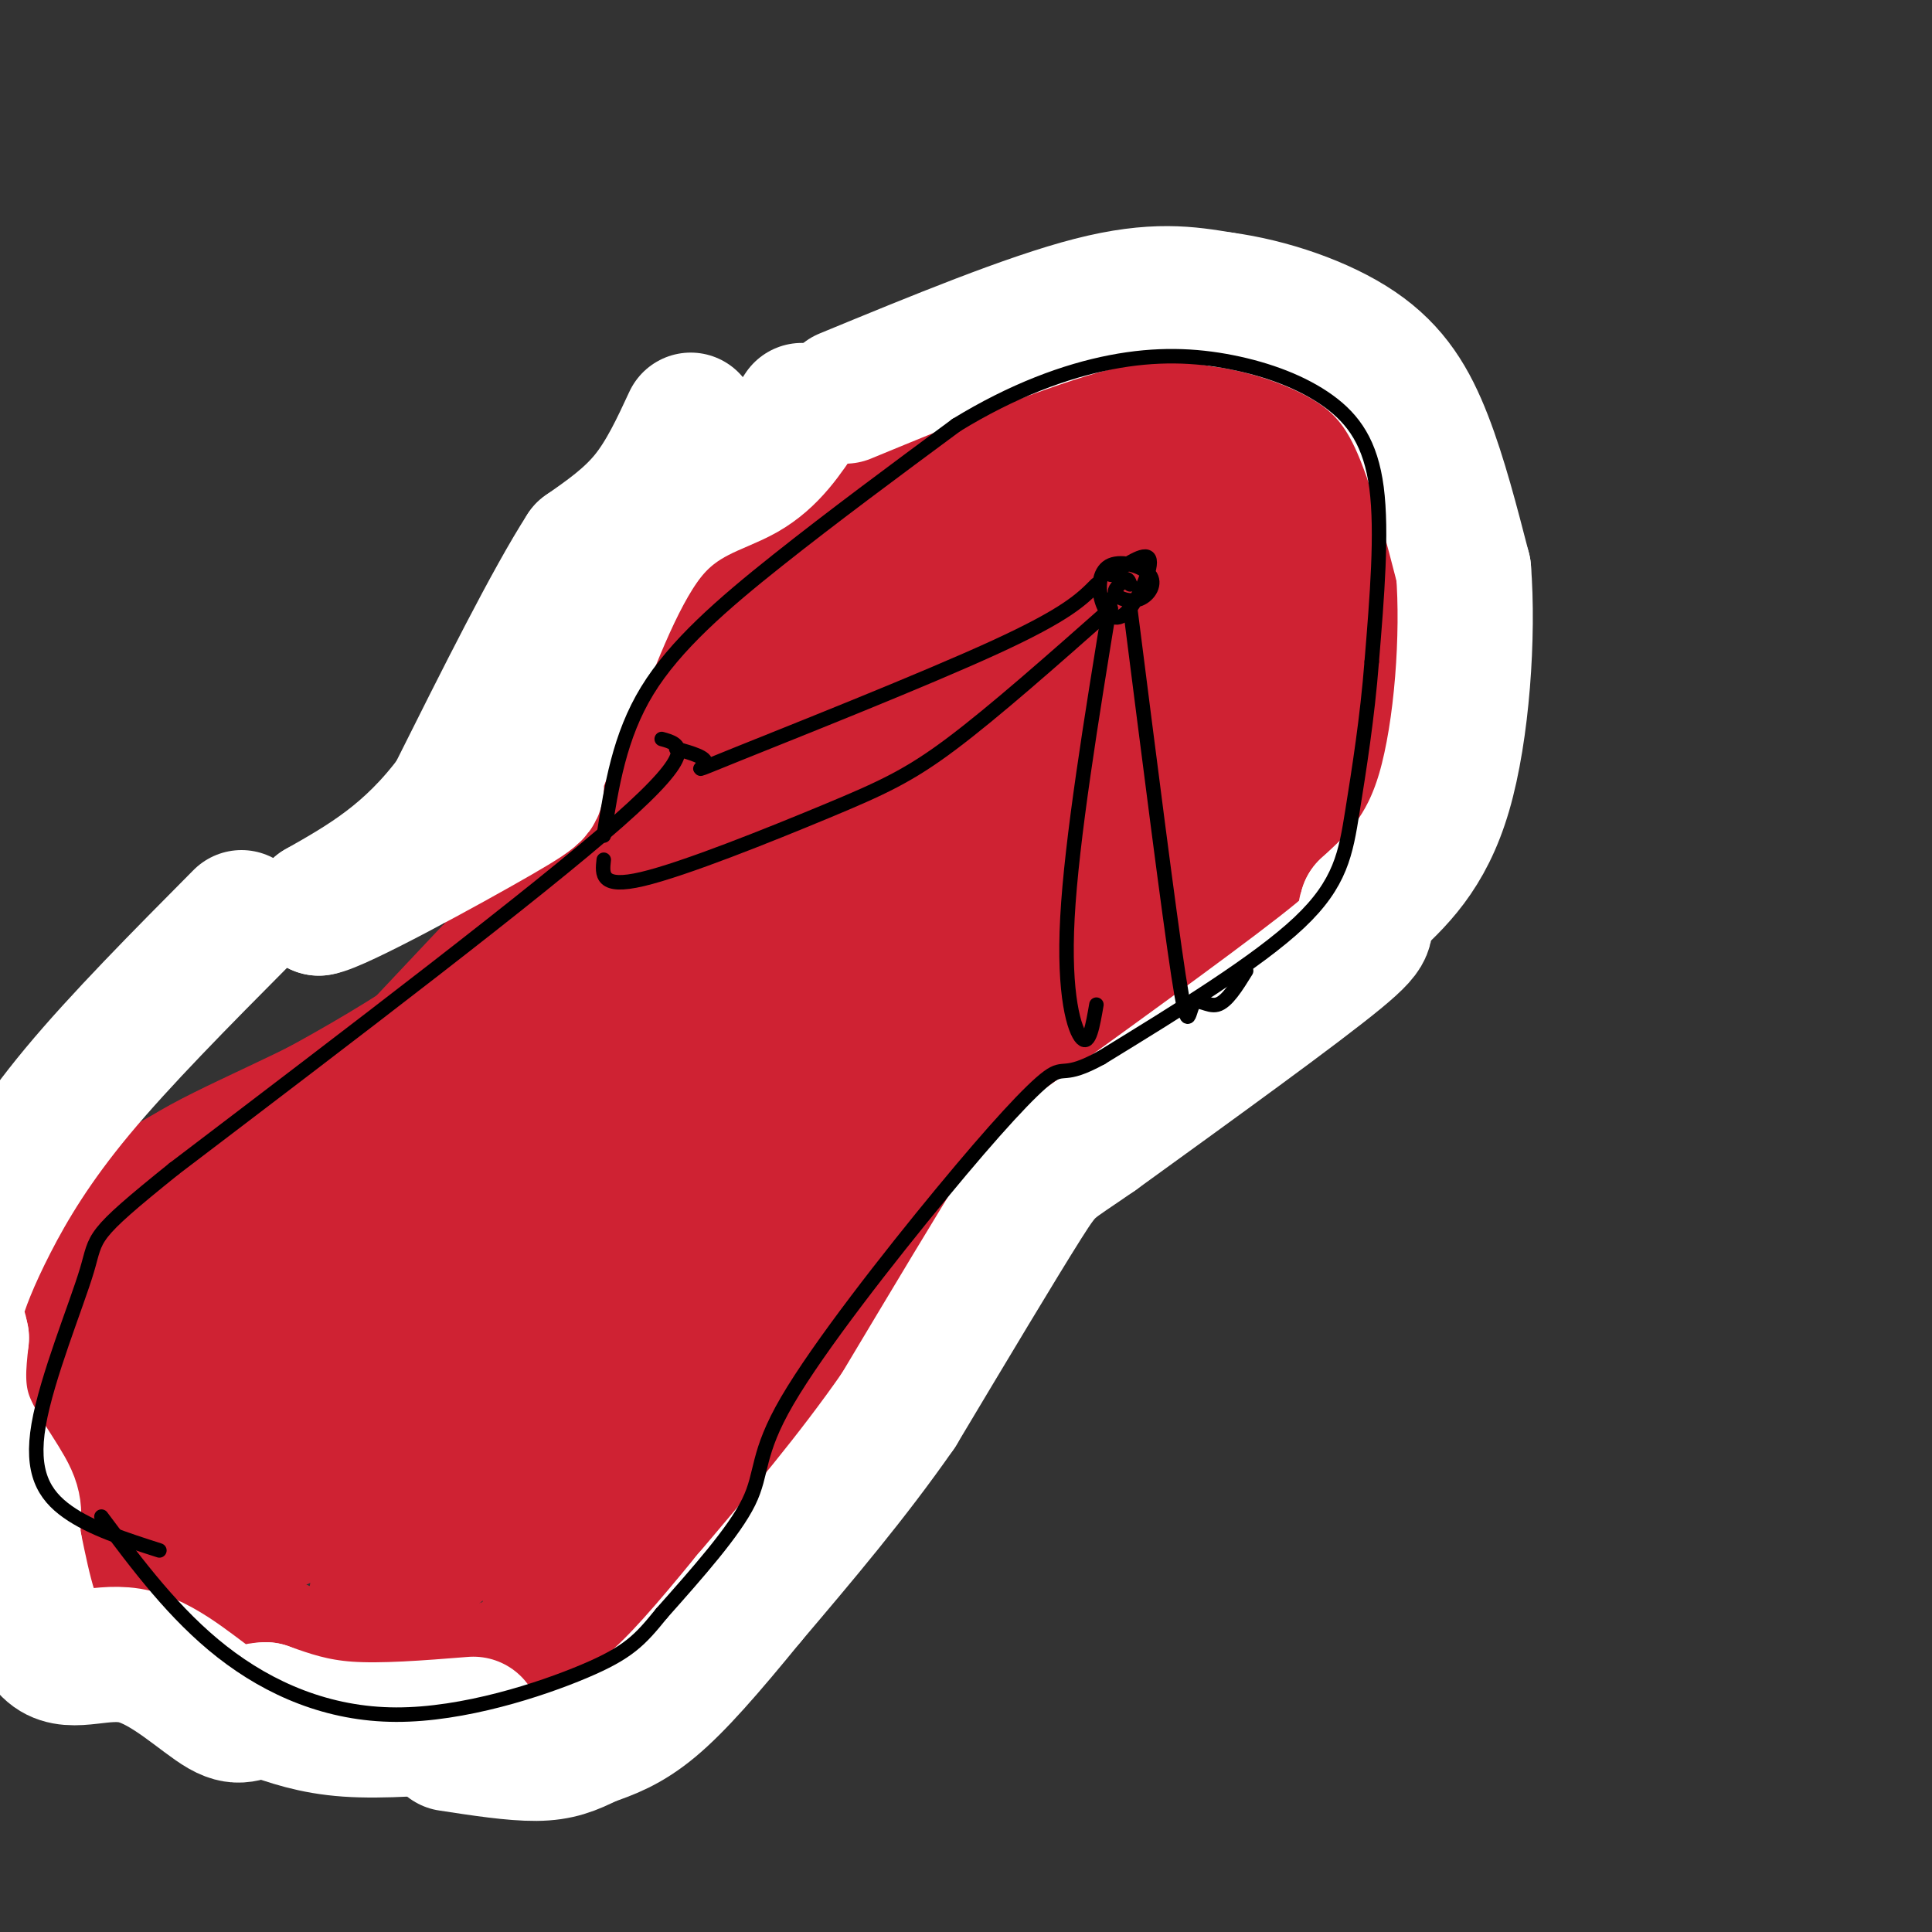 <svg viewBox='0 0 400 400' version='1.1' xmlns='http://www.w3.org/2000/svg' xmlns:xlink='http://www.w3.org/1999/xlink'><rect x="0" y="0" width="400" height="400" fill="#333333" stroke="none"/><g fill='none' stroke='#000000' stroke-width='3' stroke-linecap='round' stroke-linejoin='round'><path d='M212,90c-2.889,-1.467 -5.778,-2.933 -14,-3c-8.222,-0.067 -21.778,1.267 -33,5c-11.222,3.733 -20.111,9.867 -29,16'/><path d='M136,108c-7.000,4.311 -10.000,7.089 -15,17c-5.000,9.911 -12.000,26.956 -19,44'/><path d='M102,169c-4.798,9.012 -7.292,9.542 -8,13c-0.708,3.458 0.369,9.845 -3,17c-3.369,7.155 -11.185,15.077 -19,23'/><path d='M72,222c-12.500,10.000 -34.250,23.500 -56,37'/><path d='M16,259c-12.917,12.298 -17.208,24.542 -19,31c-1.792,6.458 -1.083,7.131 2,13c3.083,5.869 8.542,16.935 14,28'/><path d='M13,331c7.655,8.190 19.792,14.667 29,18c9.208,3.333 15.488,3.524 27,3c11.512,-0.524 28.256,-1.762 45,-3'/><path d='M114,349c11.726,-2.750 18.542,-8.125 23,-14c4.458,-5.875 6.560,-12.250 8,-19c1.440,-6.750 2.220,-13.875 3,-21'/><path d='M148,295c1.400,-9.756 3.400,-23.644 11,-35c7.600,-11.356 20.800,-20.178 34,-29'/><path d='M193,231c7.488,-5.976 9.208,-6.417 17,-14c7.792,-7.583 21.655,-22.310 28,-34c6.345,-11.690 5.173,-20.345 4,-29'/><path d='M242,154c1.095,-5.988 1.833,-6.458 1,-12c-0.833,-5.542 -3.238,-16.155 -7,-24c-3.762,-7.845 -8.881,-12.923 -14,-18'/><path d='M222,100c-4.167,-4.333 -7.583,-6.167 -11,-8'/><path d='M105,164c-0.711,2.156 -1.422,4.311 2,6c3.422,1.689 10.978,2.911 20,1c9.022,-1.911 19.511,-6.956 30,-12'/><path d='M157,159c10.833,-5.167 22.917,-12.083 35,-19'/><path d='M98,179c-0.556,3.556 -1.111,7.111 4,9c5.111,1.889 15.889,2.111 26,-1c10.111,-3.111 19.556,-9.556 29,-16'/><path d='M157,171c8.689,-3.422 15.911,-3.978 22,-8c6.089,-4.022 11.044,-11.511 16,-19'/><path d='M195,144c2.711,-5.356 1.489,-9.244 0,-3c-1.489,6.244 -3.244,22.622 -5,39'/><path d='M190,180c-1.444,19.889 -2.556,50.111 -3,61c-0.444,10.889 -0.222,2.444 0,-6'/><path d='M200,140c-0.583,12.667 -1.167,25.333 0,36c1.167,10.667 4.083,19.333 7,28'/><path d='M207,204c1.933,7.289 3.267,11.511 3,14c-0.267,2.489 -2.133,3.244 -4,4'/><path d='M206,222c-4.000,2.667 -12.000,7.333 -20,12'/><path d='M198,137c3.083,0.333 6.167,0.667 6,1c-0.167,0.333 -3.583,0.667 -7,1'/><path d='M197,139c-0.164,0.471 2.925,1.147 3,2c0.075,0.853 -2.865,1.881 -4,1c-1.135,-0.881 -0.464,-3.673 2,-5c2.464,-1.327 6.722,-1.191 7,1c0.278,2.191 -3.425,6.436 -6,7c-2.575,0.564 -4.021,-2.553 -4,-4c0.021,-1.447 1.511,-1.223 3,-1'/><path d='M198,140c2.008,0.222 5.528,1.276 5,2c-0.528,0.724 -5.106,1.117 -7,0c-1.894,-1.117 -1.106,-3.743 1,-5c2.106,-1.257 5.528,-1.146 5,0c-0.528,1.146 -5.008,3.327 -6,3c-0.992,-0.327 1.504,-3.164 4,-6'/><path d='M200,134c1.422,0.134 2.978,3.468 2,5c-0.978,1.532 -4.491,1.260 -5,0c-0.509,-1.260 1.985,-3.509 4,-4c2.015,-0.491 3.550,0.776 4,2c0.450,1.224 -0.187,2.407 -2,3c-1.813,0.593 -4.804,0.598 -6,0c-1.196,-0.598 -0.598,-1.799 0,-3'/></g>
<g fill='none' stroke='#cf2233' stroke-width='28' stroke-linecap='round' stroke-linejoin='round'><path d='M143,327c-19.417,9.833 -38.833,19.667 -53,22c-14.167,2.333 -23.083,-2.833 -32,-8'/><path d='M58,341c-7.515,-0.941 -10.303,0.707 -14,-2c-3.697,-2.707 -8.303,-9.767 -12,-12c-3.697,-2.233 -6.485,0.362 -10,-4c-3.515,-4.362 -7.758,-15.681 -12,-27'/><path d='M10,296c-2.383,-5.848 -2.340,-6.970 0,-13c2.340,-6.030 6.976,-16.970 11,-24c4.024,-7.030 7.435,-10.152 14,-14c6.565,-3.848 16.282,-8.424 26,-13'/><path d='M61,232c9.393,-4.976 19.875,-10.917 29,-17c9.125,-6.083 16.893,-12.310 24,-20c7.107,-7.690 13.554,-16.845 20,-26'/><path d='M134,169c4.443,-10.013 5.552,-22.045 8,-27c2.448,-4.955 6.236,-2.834 9,-6c2.764,-3.166 4.504,-11.619 9,-17c4.496,-5.381 11.748,-7.691 19,-10'/><path d='M179,109c8.548,-4.560 20.417,-10.958 31,-15c10.583,-4.042 19.881,-5.726 29,-2c9.119,3.726 18.060,12.863 27,22'/><path d='M266,114c5.530,4.003 5.853,3.011 5,12c-0.853,8.989 -2.884,27.959 -4,38c-1.116,10.041 -1.319,11.155 -5,16c-3.681,4.845 -10.841,13.423 -18,22'/><path d='M244,202c-13.911,11.867 -39.689,30.533 -56,46c-16.311,15.467 -23.156,27.733 -30,40'/><path d='M158,288c-5.015,8.928 -2.551,11.249 -6,17c-3.449,5.751 -12.811,14.933 -20,20c-7.189,5.067 -12.205,6.018 -15,7c-2.795,0.982 -3.370,1.995 -3,-1c0.370,-2.995 1.685,-9.997 3,-17'/><path d='M117,314c3.532,-7.639 10.863,-18.238 5,-16c-5.863,2.238 -24.918,17.312 -35,26c-10.082,8.688 -11.189,10.988 -6,-2c5.189,-12.988 16.674,-41.266 14,-44c-2.674,-2.734 -19.507,20.077 -27,29c-7.493,8.923 -5.648,3.959 -7,5c-1.352,1.041 -5.903,8.088 -2,-2c3.903,-10.088 16.258,-37.311 20,-47c3.742,-9.689 -1.129,-1.845 -6,6'/><path d='M73,269c-6.004,6.569 -18.014,19.990 -24,24c-5.986,4.010 -5.950,-1.393 1,-14c6.950,-12.607 20.812,-32.420 16,-29c-4.812,3.420 -28.300,30.071 -34,34c-5.700,3.929 6.387,-14.864 15,-24c8.613,-9.136 13.751,-8.613 17,-9c3.249,-0.387 4.607,-1.682 4,2c-0.607,3.682 -3.180,12.341 -5,17c-1.820,4.659 -2.889,5.320 -8,10c-5.111,4.680 -14.265,13.381 -19,17c-4.735,3.619 -5.053,2.156 -6,1c-0.947,-1.156 -2.524,-2.003 -3,-4c-0.476,-1.997 0.150,-5.142 2,-9c1.850,-3.858 4.925,-8.429 8,-13'/><path d='M37,272c4.506,-5.237 11.771,-11.828 16,-15c4.229,-3.172 5.423,-2.924 7,-2c1.577,0.924 3.535,2.524 5,4c1.465,1.476 2.435,2.828 0,9c-2.435,6.172 -8.274,17.164 -14,25c-5.726,7.836 -11.339,12.516 -15,15c-3.661,2.484 -5.369,2.772 -6,0c-0.631,-2.772 -0.183,-8.605 4,-18c4.183,-9.395 12.101,-22.353 20,-30c7.899,-7.647 15.778,-9.984 20,-11c4.222,-1.016 4.787,-0.713 5,4c0.213,4.713 0.073,13.835 -5,24c-5.073,10.165 -15.080,21.372 -20,26c-4.920,4.628 -4.752,2.677 -3,-4c1.752,-6.677 5.088,-18.078 13,-31c7.912,-12.922 20.399,-27.364 30,-36c9.601,-8.636 16.314,-11.468 19,-9c2.686,2.468 1.343,10.234 0,18'/><path d='M113,241c-2.241,8.400 -7.844,20.400 -13,30c-5.156,9.600 -9.864,16.800 -13,19c-3.136,2.200 -4.698,-0.598 4,-17c8.698,-16.402 27.658,-46.406 39,-60c11.342,-13.594 15.068,-10.776 17,-8c1.932,2.776 2.070,5.512 1,12c-1.070,6.488 -3.349,16.729 -12,36c-8.651,19.271 -23.674,47.571 -21,42c2.674,-5.571 23.044,-45.012 32,-62c8.956,-16.988 6.499,-11.522 11,-15c4.501,-3.478 15.959,-15.901 17,-11c1.041,4.901 -8.335,27.127 -17,46c-8.665,18.873 -16.619,34.392 -20,40c-3.381,5.608 -2.191,1.304 -1,-3'/><path d='M137,290c1.351,-5.978 5.230,-19.424 13,-35c7.770,-15.576 19.432,-33.281 28,-45c8.568,-11.719 14.041,-17.451 17,-20c2.959,-2.549 3.404,-1.913 3,1c-0.404,2.913 -1.658,8.105 -14,26c-12.342,17.895 -35.770,48.494 -43,55c-7.230,6.506 1.740,-11.081 11,-26c9.260,-14.919 18.809,-27.172 30,-40c11.191,-12.828 24.024,-26.233 33,-33c8.976,-6.767 14.097,-6.896 13,-3c-1.097,3.896 -8.411,11.818 -18,21c-9.589,9.182 -21.454,19.623 -19,16c2.454,-3.623 19.227,-21.312 36,-39'/><path d='M227,168c8.908,-8.705 13.178,-10.968 15,-11c1.822,-0.032 1.196,2.166 2,3c0.804,0.834 3.037,0.303 -2,7c-5.037,6.697 -17.345,20.623 -24,27c-6.655,6.377 -7.657,5.205 0,-4c7.657,-9.205 23.974,-26.445 24,-24c0.026,2.445 -16.241,24.573 -17,27c-0.759,2.427 13.988,-14.847 20,-21c6.012,-6.153 3.289,-1.187 -2,6c-5.289,7.187 -13.145,16.593 -21,26'/><path d='M222,204c-3.475,3.624 -1.662,-0.316 -4,3c-2.338,3.316 -8.829,13.889 -2,-3c6.829,-16.889 26.976,-61.238 35,-81c8.024,-19.762 3.924,-14.936 -20,17c-23.924,31.936 -67.672,90.983 -66,80c1.672,-10.983 48.763,-91.995 53,-107c4.237,-15.005 -34.382,35.998 -73,87'/><path d='M145,200c-11.989,13.646 -5.460,4.261 -3,0c2.460,-4.261 0.852,-3.398 2,-8c1.148,-4.602 5.053,-14.668 15,-30c9.947,-15.332 25.934,-35.931 31,-41c5.066,-5.069 -0.791,5.390 -12,21c-11.209,15.610 -27.769,36.371 -37,47c-9.231,10.629 -11.131,11.127 1,-7c12.131,-18.127 38.293,-54.879 44,-64c5.707,-9.121 -9.040,9.391 -19,24c-9.960,14.609 -15.131,25.317 -13,25c2.131,-0.317 11.566,-11.658 21,-23'/><path d='M175,144c6.650,-6.711 12.775,-11.989 23,-17c10.225,-5.011 24.551,-9.755 31,-11c6.449,-1.245 5.019,1.008 3,5c-2.019,3.992 -4.629,9.721 -7,12c-2.371,2.279 -4.502,1.107 -6,-1c-1.498,-2.107 -2.362,-5.151 -1,-9c1.362,-3.849 4.950,-8.505 8,-11c3.050,-2.495 5.563,-2.830 7,-3c1.437,-0.170 1.797,-0.175 3,1c1.203,1.175 3.250,3.532 0,10c-3.250,6.468 -11.798,17.049 -13,21c-1.202,3.951 4.942,1.272 7,3c2.058,1.728 0.029,7.864 -2,14'/><path d='M228,158c-2.184,8.234 -6.646,21.819 -15,35c-8.354,13.181 -20.602,25.957 -20,25c0.602,-0.957 14.054,-15.646 19,-19c4.946,-3.354 1.388,4.627 -6,15c-7.388,10.373 -18.604,23.139 -21,28c-2.396,4.861 4.030,1.817 6,4c1.970,2.183 -0.515,9.591 -3,17'/><path d='M188,263c-3.844,10.333 -11.956,27.667 -21,40c-9.044,12.333 -19.022,19.667 -29,27'/><path d='M138,330c-7.536,6.905 -11.875,10.667 -4,4c7.875,-6.667 27.964,-23.762 40,-36c12.036,-12.238 16.018,-19.619 20,-27'/><path d='M194,271c6.222,-9.800 11.778,-20.800 24,-35c12.222,-14.200 31.111,-31.600 50,-49'/><path d='M268,187c11.298,-13.137 14.544,-21.480 18,-31c3.456,-9.520 7.123,-20.217 7,-31c-0.123,-10.783 -4.035,-21.652 -9,-29c-4.965,-7.348 -10.982,-11.174 -17,-15'/><path d='M267,81c-12.234,-1.998 -34.321,0.506 -47,2c-12.679,1.494 -15.952,1.979 -24,5c-8.048,3.021 -20.871,8.577 -31,15c-10.129,6.423 -17.565,13.711 -25,21'/><path d='M140,124c-6.512,11.940 -10.292,31.292 -13,42c-2.708,10.708 -4.345,12.774 -11,20c-6.655,7.226 -18.327,19.613 -30,32'/><path d='M86,218c-13.786,9.464 -33.250,17.125 -44,23c-10.750,5.875 -12.786,9.964 -16,16c-3.214,6.036 -7.607,14.018 -12,22'/></g>
<g fill='none' stroke='#ffffff' stroke-width='28' stroke-linecap='round' stroke-linejoin='round'><path d='M143,87c-2.667,5.750 -5.333,11.500 -9,16c-3.667,4.500 -8.333,7.750 -13,11'/><path d='M121,114c-6.667,10.333 -16.833,30.667 -27,51'/><path d='M94,165c-9.167,12.333 -18.583,17.667 -28,23'/><path d='M66,188c3.643,-0.452 26.750,-13.083 37,-19c10.250,-5.917 7.643,-5.119 8,-8c0.357,-2.881 3.679,-9.440 7,-16'/><path d='M118,145c3.655,-9.548 9.292,-25.417 16,-34c6.708,-8.583 14.488,-9.881 20,-13c5.512,-3.119 8.756,-8.060 12,-13'/><path d='M175,82c19.000,-7.833 38.000,-15.667 51,-19c13.000,-3.333 20.000,-2.167 27,-1'/><path d='M253,62c9.774,1.298 20.708,5.042 28,10c7.292,4.958 10.940,11.131 14,19c3.060,7.869 5.530,17.435 8,27'/><path d='M303,118c1.067,13.356 -0.267,33.244 -4,46c-3.733,12.756 -9.867,18.378 -16,24'/><path d='M283,188c-1.600,4.311 2.400,3.089 -6,10c-8.400,6.911 -29.200,21.956 -50,37'/><path d='M227,235c-9.956,6.956 -9.844,5.844 -15,14c-5.156,8.156 -15.578,25.578 -26,43'/><path d='M186,292c-9.500,13.667 -20.250,26.333 -31,39'/><path d='M155,331c-8.689,10.644 -14.911,17.756 -20,22c-5.089,4.244 -9.044,5.622 -13,7'/><path d='M122,360c-3.667,1.844 -6.333,2.956 -11,3c-4.667,0.044 -11.333,-0.978 -18,-2'/><path d='M98,357c-9.417,0.750 -18.833,1.500 -26,1c-7.167,-0.500 -12.083,-2.250 -17,-4'/><path d='M55,354c-3.823,0.102 -4.880,2.357 -9,0c-4.120,-2.357 -11.301,-9.327 -18,-11c-6.699,-1.673 -12.914,1.951 -17,-1c-4.086,-2.951 -6.043,-12.475 -8,-22'/><path d='M3,320c-0.940,-4.917 0.708,-6.208 -1,-10c-1.708,-3.792 -6.774,-10.083 -9,-16c-2.226,-5.917 -1.613,-11.458 -1,-17'/><path d='M-8,277c-0.627,-3.501 -1.694,-3.753 -1,-7c0.694,-3.247 3.148,-9.490 7,-17c3.852,-7.510 9.100,-16.289 18,-27c8.900,-10.711 21.450,-23.356 34,-36'/></g>
<g fill='none' stroke='#000000' stroke-width='3' stroke-linecap='round' stroke-linejoin='round'><path d='M125,173c1.622,-10.289 3.244,-20.578 9,-30c5.756,-9.422 15.644,-17.978 27,-27c11.356,-9.022 24.178,-18.511 37,-28'/><path d='M198,88c11.736,-7.192 22.576,-11.173 32,-13c9.424,-1.827 17.433,-1.500 25,0c7.567,1.500 14.691,4.173 20,8c5.309,3.827 8.803,8.808 10,18c1.197,9.192 0.099,22.596 -1,36'/><path d='M284,137c-0.893,11.548 -2.625,22.417 -4,31c-1.375,8.583 -2.393,14.881 -11,23c-8.607,8.119 -24.804,18.060 -41,28'/><path d='M228,219c-8.000,4.409 -7.500,1.433 -11,4c-3.500,2.567 -11.000,10.678 -22,24c-11.000,13.322 -25.500,31.856 -32,43c-6.500,11.144 -5.000,14.898 -8,21c-3.000,6.102 -10.500,14.551 -18,23'/><path d='M137,334c-4.539,5.612 -6.887,8.144 -16,12c-9.113,3.856 -24.992,9.038 -39,9c-14.008,-0.038 -26.145,-5.297 -36,-13c-9.855,-7.703 -17.427,-17.852 -25,-28'/><path d='M137,153c3.917,1.083 7.833,2.167 -9,17c-16.833,14.833 -54.417,43.417 -92,72'/><path d='M36,242c-17.668,14.217 -15.839,13.759 -18,21c-2.161,7.241 -8.313,22.180 -10,32c-1.687,9.820 1.089,14.520 6,18c4.911,3.480 11.955,5.740 19,8'/><path d='M227,121c-3.054,3.083 -6.107,6.167 -21,13c-14.893,6.833 -41.625,17.417 -53,22c-11.375,4.583 -7.393,3.167 -7,2c0.393,-1.167 -2.804,-2.083 -6,-3'/><path d='M230,126c-12.089,10.690 -24.179,21.381 -33,28c-8.821,6.619 -14.375,9.167 -26,14c-11.625,4.833 -29.321,11.952 -38,14c-8.679,2.048 -8.339,-0.976 -8,-4'/><path d='M230,124c-4.067,24.933 -8.133,49.867 -9,66c-0.867,16.133 1.467,23.467 3,25c1.533,1.533 2.267,-2.733 3,-7'/><path d='M234,126c4.000,31.482 8.000,62.964 10,76c2.000,13.036 2.000,7.625 3,6c1.000,-1.625 3.000,0.536 5,0c2.000,-0.536 4.000,-3.768 6,-7'/><path d='M230,119c3.797,-2.546 7.594,-5.093 8,-3c0.406,2.093 -2.581,8.825 -5,11c-2.419,2.175 -4.272,-0.207 -5,-3c-0.728,-2.793 -0.330,-5.997 2,-7c2.330,-1.003 6.594,0.195 8,2c1.406,1.805 -0.044,4.217 -2,5c-1.956,0.783 -4.416,-0.062 -5,-1c-0.584,-0.938 0.708,-1.969 2,-3'/><path d='M233,120c0.500,-0.333 0.750,0.333 1,1'/></g>
</svg>